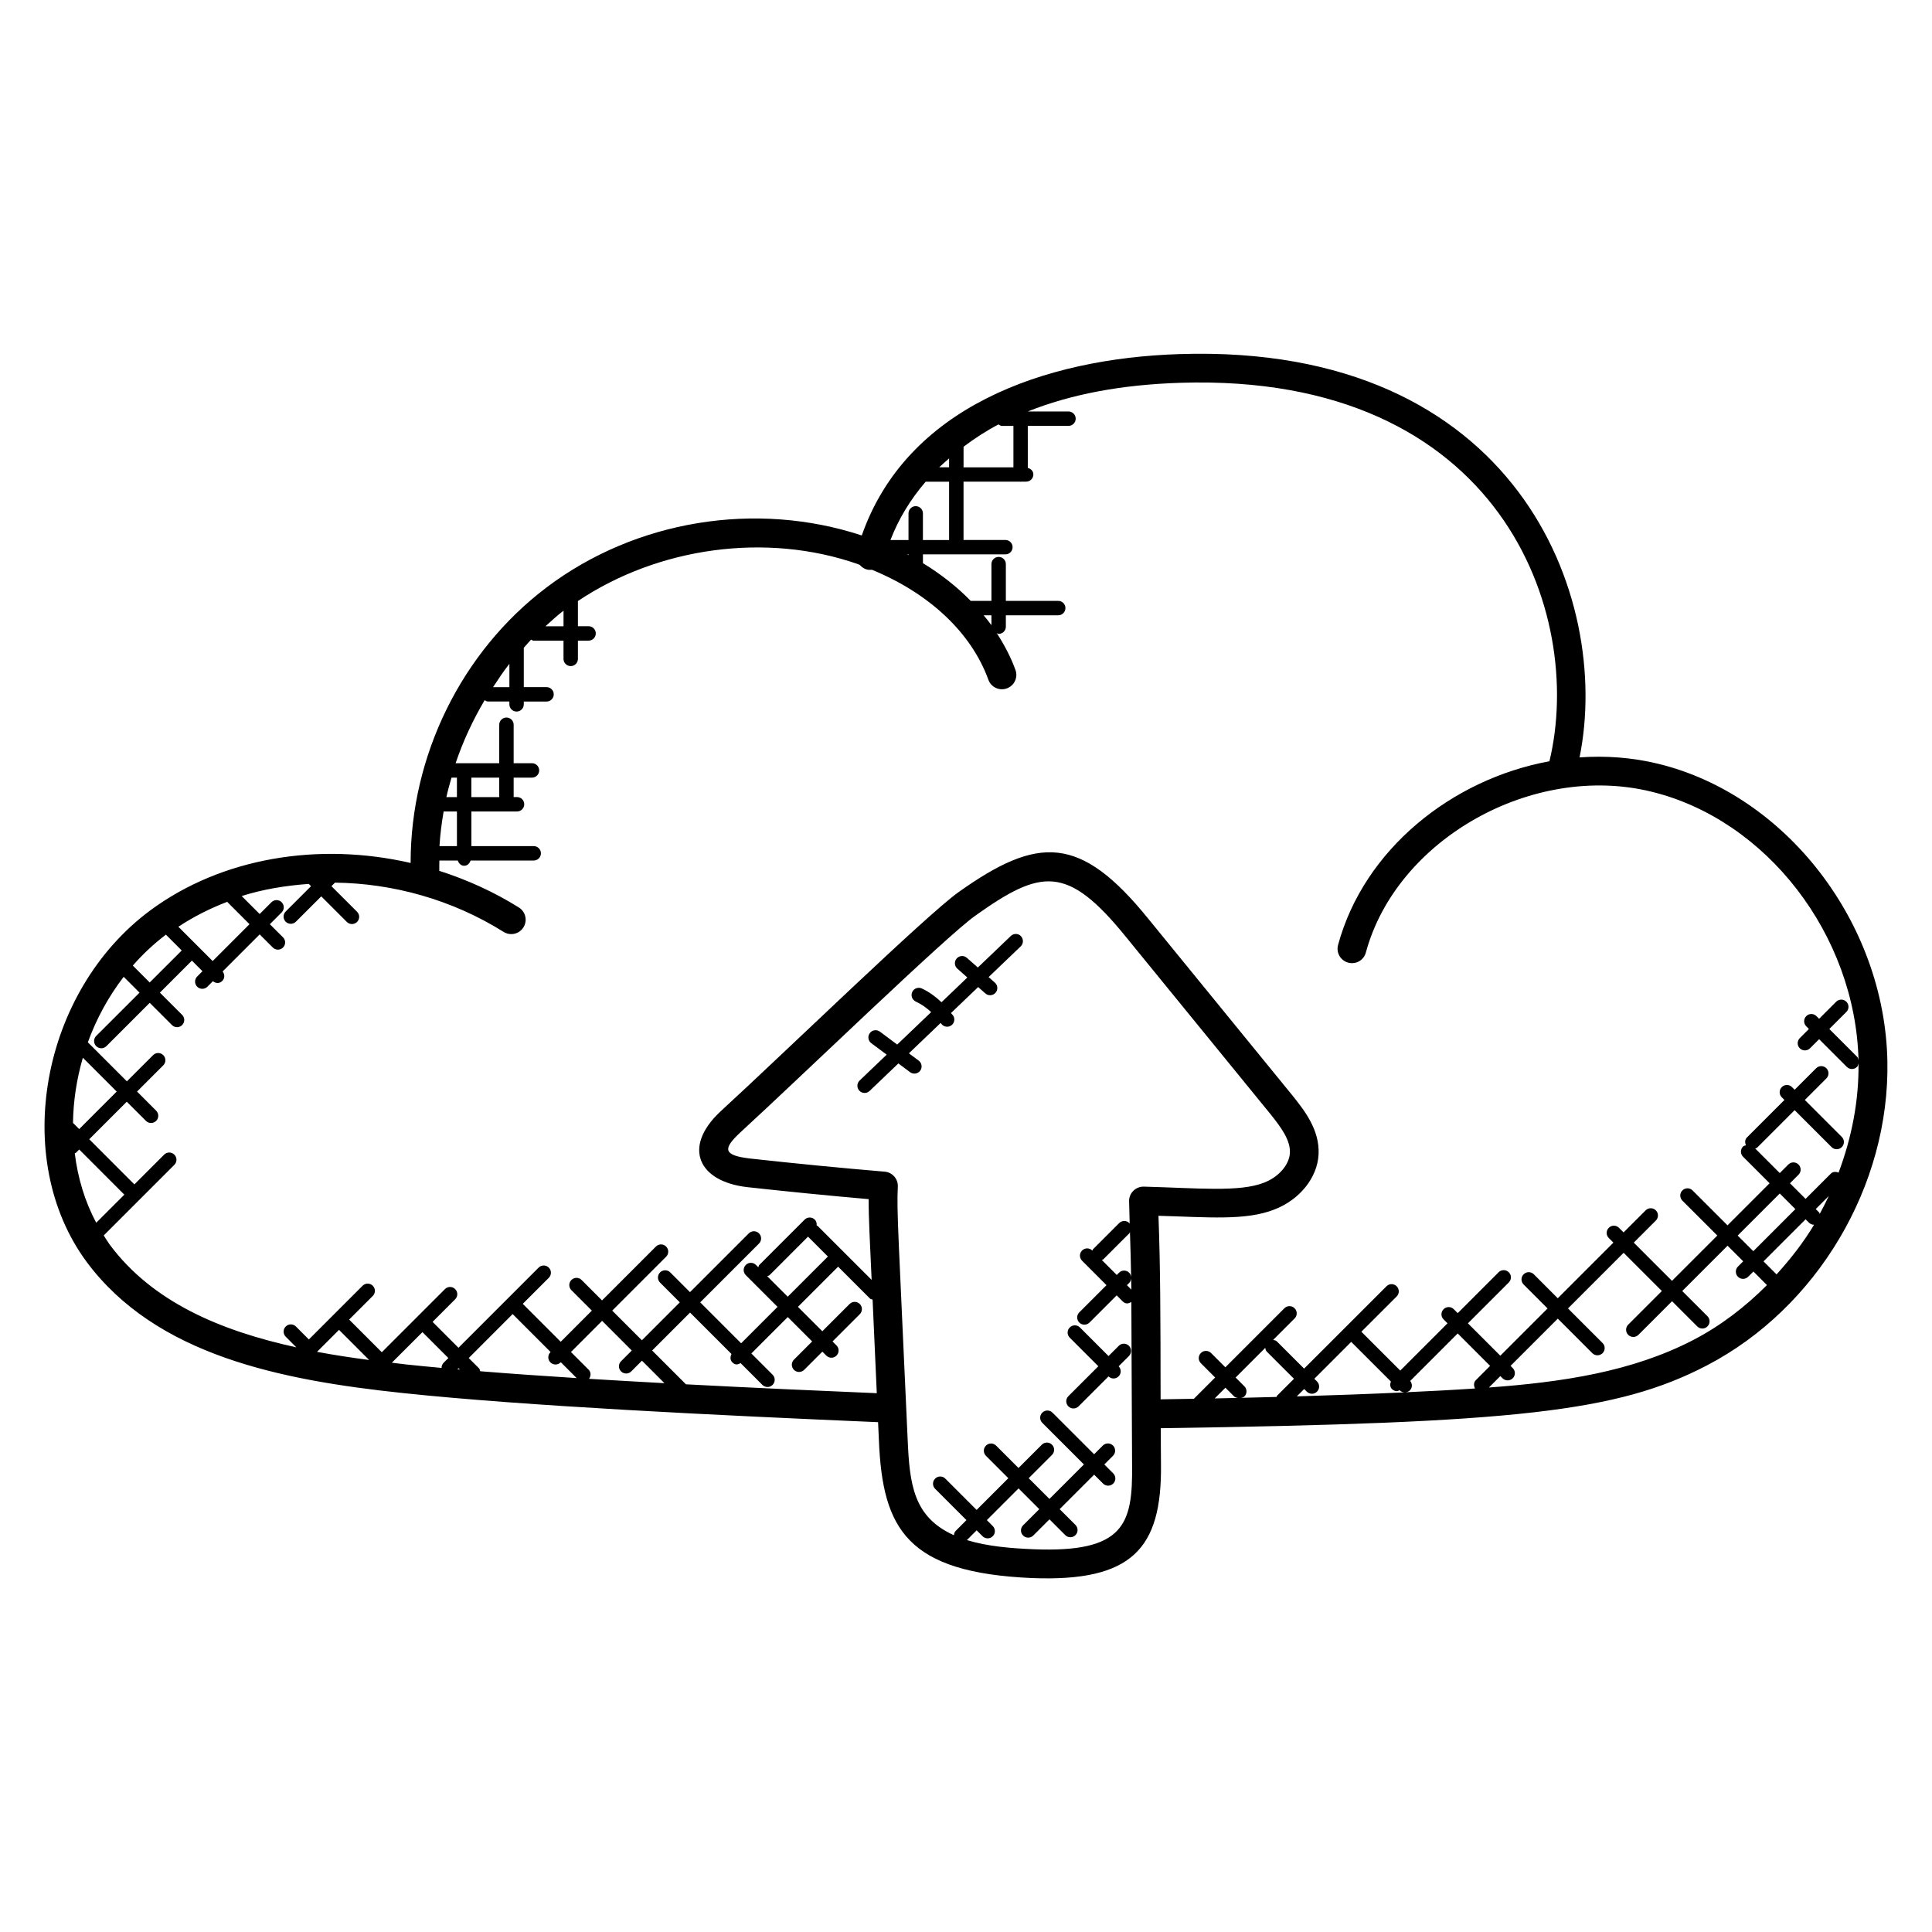 <?xml version="1.0" encoding="UTF-8"?>
<!-- Uploaded to: SVG Repo, www.svgrepo.com, Generator: SVG Repo Mixer Tools -->
<svg fill="#000000" width="800px" height="800px" version="1.1" viewBox="144 144 512 512" xmlns="http://www.w3.org/2000/svg">
 <g>
  <path d="m250.85 513.18c32.23 3.426 83.648 5.91 125.85 7.711l0.223 4.93c0.984 23.488 7.527 34.938 40.559 36.383 26.496 1.031 34.41-7.769 34.191-29.93-0.047-3.25-0.031-6.527-0.047-9.785 94.203-1.367 121.01-4.312 144.66-16.609 29.297-15.23 48.543-47.664 47.891-80.707-0.742-36.68-26.855-70.535-60.762-78.77-6.879-1.672-13.902-2.176-20.816-1.688 8.602-42.449-16.633-109.75-105.97-106.88-36.105 1.145-72.379 14.168-84.25 48.066-28.055-9.23-59.898-4.078-83.496 13.742-22.672 17.113-36.09 44.754-36.066 73.051-24.328-5.602-50.016-1.441-68.961 12.543-29 21.473-37.059 65.871-16.902 93.168 18.367 24.711 51.18 31.32 83.895 34.777zm-84.891-88.875 8.969 8.969-9.945 9.945-1.582-1.586c-0.016 0-0.039 0.008-0.055-0.008 0.07-5.797 0.965-11.641 2.613-17.32zm-1.824 25.176 0.855-0.855 11.961 11.969-7.449 7.449c-3.031-5.68-4.902-11.938-5.688-18.426 0.098-0.07 0.227-0.047 0.32-0.137zm69.707 46.945 7.984 7.984c-4.656-0.609-9.273-1.305-13.809-2.16zm14 8.707 8.113-8.105 6.863 6.863-1.246 1.246c-0.383 0.383-0.559 0.879-0.551 1.375-3.25-0.297-6.418-0.602-9.367-0.918-1.27-0.141-2.539-0.312-3.812-0.461zm32.016-12.891 10.055 10.055-0.047 0.047c-0.75 0.75-0.75 1.953 0 2.703 0.742 0.742 1.945 0.75 2.703 0l0.047-0.047 4.207 4.207c-8.961-0.566-17.566-1.168-25.566-1.816-0.09-0.273-0.105-0.574-0.328-0.785l-2.711-2.711zm28.73 15.191c0.742 0.742 1.945 0.75 2.703 0l2.832-2.84 5.961 5.961c-6.769-0.367-13.449-0.754-19.984-1.152 0.535-0.75 0.559-1.754-0.113-2.426l-4.68-4.68 8.258-8.258 7.863 7.863-2.832 2.832c-0.754 0.742-0.754 1.949-0.008 2.699zm-42.723-0.496c-0.215-0.016-0.434-0.039-0.648-0.055l0.297-0.297zm59.922 3.922-8.961-8.961 10.047-10.055 10.992 10.992c-0.383 0.719-0.398 1.586 0.207 2.199 0.824 0.824 1.48 0.586 2.199 0.207l5.769 5.769c0.742 0.742 1.945 0.75 2.703 0 0.75-0.75 0.75-1.953 0-2.703l-5.625-5.625 9.648-9.648 6.465 6.465-4.824 4.824c-0.75 0.75-0.75 1.953 0 2.703 0.742 0.742 1.945 0.75 2.703 0l4.824-4.824 1.047 1.047c0.742 0.742 1.945 0.75 2.695 0s0.75-1.953 0-2.703l-1.047-1.047 7.223-7.223c0.75-0.75 0.75-1.953 0-2.703s-1.953-0.75-2.703 0l-7.223 7.223-6.465-6.465 10.648-10.648 8.449 8.449c0.191 0.191 0.449 0.191 0.688 0.281l1.113 24.801c-16.086-0.676-33.445-1.453-50.574-2.356zm32.352-39.129 5.266 5.266-10.648 10.648-5.449-5.449c0.215-0.09 0.449-0.082 0.625-0.258zm59.648 82.832c-5.902-0.25-12.129-0.754-17.551-2.426l2.586-2.586 1.566 1.566c0.742 0.742 1.945 0.75 2.703 0 0.75-0.75 0.75-1.953 0-2.703l-1.566-1.566 8.406-8.406 5.488 5.496-4.289 4.289c-0.75 0.75-0.75 1.953 0 2.703 0.742 0.742 1.945 0.75 2.703 0l4.289-4.289 4.184 4.184c0.742 0.742 1.945 0.75 2.703 0 0.75-0.75 0.75-1.953 0-2.703l-4.184-4.184 9.137-9.137 2.359 2.359c0.742 0.742 1.945 0.75 2.695 0s0.75-1.953 0-2.703l-2.359-2.359 2.305-2.305c0.75-0.75 0.75-1.953 0-2.703s-1.953-0.75-2.703 0l-2.305 2.305-11.031-11.031c-0.75-0.75-1.953-0.75-2.703 0s-0.75 1.953 0 2.703l11.031 11.031-9.137 9.137-5.496-5.496 6.176-6.176c0.75-0.75 0.75-1.953 0-2.703s-1.953-0.75-2.703 0l-6.176 6.176-5.93-5.93c-0.75-0.75-1.953-0.75-2.695 0-0.75 0.75-0.75 1.953 0 2.703l5.93 5.93-8.406 8.406-8.297-8.297c-0.75-0.75-1.953-0.75-2.695 0-0.75 0.75-0.75 1.953 0 2.703l8.297 8.297-2.84 2.84c-0.32 0.32-0.434 0.742-0.48 1.16-10.703-4.809-11.746-13.406-12.258-25.367-2.426-54.074-2.938-60.602-2.609-66.977 0.113-2.055-1.434-3.832-3.488-4-11.855-1-23.754-2.168-35.586-3.473-7.328-0.84-7.238-2.609-2.832-6.769 16.32-14.953 54.633-52.074 62.457-57.609 17.352-12.328 24.305-13.641 39.922 5.656l38.168 46.801c2.977 3.703 5.426 7.047 5.266 10.418-0.16 3.152-2.961 6.398-6.863 7.894-6.488 2.566-17.746 1.414-31.855 1.047-2.207-0.047-4 1.793-3.894 3.984 0.082 1.945 0.082 3.93 0.152 5.887-0.055-0.062-0.031-0.152-0.082-0.207-0.75-0.75-1.953-0.75-2.703 0l-6.914 6.914c-0.113 0.105-0.09 0.273-0.168 0.398l-0.047-0.047c-0.742-0.742-1.945-0.754-2.703 0-0.75 0.75-0.75 1.953 0 2.703l6.473 6.481-7.207 7.207c-0.75 0.75-0.75 1.953 0 2.703 0.742 0.742 1.945 0.75 2.703 0l7.207-7.207 1.574 1.582c0.77 0.77 1.535 0.648 2.312 0.16 0.039 4.504 0.137 39.16 0.191 43.328 0.16 15.473-1.938 23.207-26.227 22.207zm25.977-72.047c-0.031-0.441-0.168-0.887-0.512-1.23-0.75-0.75-1.953-0.75-2.703 0l-0.594 0.594-3.969-3.977c0.129-0.078 0.289-0.055 0.406-0.168l6.914-6.914c0.09-0.09 0.07-0.238 0.145-0.344 0.121 4.016 0.258 8.016 0.312 12.039zm-0.512 1.473c0.344-0.344 0.488-0.793 0.512-1.246 0.016 1.008 0.055 2.008 0.062 3.023l-1.176-1.184zm36.047 17.215c0.078 0.352 0.137 0.719 0.414 0.992l7.207 7.199-4.477 4.473c-0.09 0.09-0.07 0.23-0.137 0.336-3.098 0.082-6.238 0.16-9.398 0.238 0.305-0.082 0.625-0.121 0.863-0.359 0.75-0.75 0.75-1.953 0-2.703l-2.32-2.32zm11.02 11.602c0.734 0.734 1.945 0.754 2.703 0 0.75-0.75 0.75-1.953 0-2.703l-0.711-0.711 9.777-9.777 10.512 10.504c-0.266 0.688-0.266 1.449 0.289 2 0.375 0.375 0.855 0.559 1.352 0.559 0.238 0 0.426-0.184 0.656-0.266l0.055 0.055c0.352 0.352 0.809 0.504 1.266 0.527-8.672 0.398-18.32 0.754-28.551 1.062l1.953-1.953zm-19.25 1.277c0.25 0.25 0.594 0.297 0.918 0.383-2.016 0.047-4.039 0.09-6.07 0.129l2.832-2.832zm45.328-1.109c0.449-0.031 0.902-0.176 1.246-0.52 0.688-0.688 0.664-1.742 0.082-2.488l12.586-12.586 8.586 8.594-3.785 3.785c-0.609 0.609-0.586 1.48-0.207 2.207-6.484 0.43-12.043 0.711-18.508 1.008zm76.371-13.875c-16.297 8.465-34.84 11.191-54.191 12.609l3.031-3.031 0.582 0.582c0.742 0.742 1.945 0.75 2.703 0 0.75-0.75 0.75-1.953 0-2.703l-0.582-0.582 12.52-12.52 9.16 9.16c0.754 0.754 1.961 0.734 2.703 0 0.75-0.75 0.75-1.953 0-2.703l-9.16-9.16 14.746-14.746 10.129 10.129-8.914 8.914c-0.75 0.75-0.75 1.953 0 2.703 0.742 0.742 1.945 0.75 2.703 0l8.914-8.914 6.68 6.68c0.742 0.742 1.945 0.75 2.703 0 0.75-0.75 0.75-1.953 0-2.703l-6.68-6.68 12.008-12.008 4.144 4.137-1.391 1.391c-0.75 0.75-0.75 1.953 0 2.703 0.742 0.742 1.945 0.75 2.703 0l1.391-1.391 3.594 3.594c-5.746 5.773-12.25 10.766-19.496 14.539zm33.32-33.789-0.895-0.895 3.449-3.449c-0.75 1.602-1.551 3.184-2.398 4.734-0.07-0.121-0.047-0.281-0.156-0.391zm-2.703 2.703c0.375 0.375 0.855 0.559 1.352 0.559 0.008 0 0.008-0.008 0.016-0.008-2.832 4.734-6.25 9.078-9.945 13.168l-3.457-3.457 11.152-11.152zm-14.738 7.566-4.144-4.137 11.152-11.152 4.137 4.137zm-200.04-219.1c0.289 0.184 0.574 0.391 0.938 0.391h3.023v10.977h-13.215v-5.457c2.863-2.16 5.934-4.168 9.254-5.91zm-13.086 9.008v2.352h-2.617c0.832-0.809 1.734-1.57 2.617-2.352zm-6.938 21.625v-7.062c0-1.055-0.855-1.91-1.91-1.91-1.055 0-1.91 0.855-1.91 1.91v7.062h-4.777c2.106-5.512 5.266-10.734 9.328-15.457h6.207v15.457zm-4.184 3.816h0.367v0.191c-0.121-0.059-0.242-0.121-0.367-0.191zm-91.059 14.91v4.137h-4.793c1.57-1.41 3.113-2.863 4.793-4.137zm-14.344 14.082v6.184h-4.328c1.383-2.106 2.762-4.211 4.328-6.184zm-10.082 35.32v-5.152h7.391v5.152zm-3.816 0h-2.801c0.383-1.734 0.863-3.441 1.352-5.152h1.441v5.152zm-4.629 12.992c0.176-3.078 0.574-6.129 1.098-9.176h3.527v9.176zm-0.031 3.816h4.879c0.25 0.762 0.848 1.391 1.695 1.391s1.441-0.617 1.695-1.391h16.734c1.055 0 1.91-0.855 1.91-1.91s-0.855-1.91-1.91-1.91h-16.52v-9.176h12.098c1.055 0 1.91-0.855 1.91-1.91 0-1.055-0.855-1.91-1.91-1.91h-0.895v-5.152h4.856c1.055 0 1.91-0.855 1.91-1.91s-0.855-1.91-1.91-1.91h-4.856v-10.191c0-1.055-0.855-1.91-1.91-1.91s-1.91 0.855-1.91 1.91v10.191h-11.559c1.961-5.816 4.566-11.418 7.695-16.703 0.266 0.145 0.512 0.352 0.84 0.352h5.711v0.754c0 1.055 0.855 1.91 1.91 1.91s1.91-0.855 1.91-1.91v-0.742h6.031c1.055 0 1.91-0.855 1.91-1.91 0-1.055-0.855-1.91-1.91-1.91h-6.031v-10.434c0.648-0.711 1.258-1.457 1.93-2.152 0.223 0.09 0.391 0.266 0.641 0.266h7.953v4.84c0 1.055 0.855 1.91 1.91 1.91s1.91-0.855 1.91-1.91v-4.84h2.824c1.055 0 1.91-0.855 1.91-1.91 0-1.055-0.855-1.91-1.91-1.91h-2.824v-6.672c21.328-14.273 49.863-18.258 74.113-9.816 0.207 0.07 0.391 0.16 0.586 0.238 0.488 0.559 1.082 1.016 1.855 1.215 0.465 0.121 0.93 0.121 1.375 0.078 15.16 6.223 26.328 16.656 30.848 29.145 0.719 1.992 2.93 3.008 4.887 2.289 1.984-0.719 3.016-2.902 2.289-4.887-1.238-3.414-2.945-6.656-4.961-9.762 0.176 0.055 0.305 0.207 0.504 0.207 1.055 0 1.91-0.855 1.91-1.91v-3.023h13.879c1.055 0 1.91-0.855 1.91-1.91 0-1.055-0.855-1.91-1.91-1.91h-13.879v-9.742c0-1.055-0.855-1.91-1.91-1.91s-1.91 0.855-1.91 1.91v9.742h-5.488c-3.648-3.727-7.887-7.082-12.664-9.992v-2.328h21.848c1.055 0 1.91-0.855 1.91-1.91 0-1.055-0.855-1.91-1.91-1.91h-11.09v-15.457h15c0.047 0 0.078 0.055 0.121 0.055 0.047 0 0.078-0.047 0.121-0.055h1.352c1.055 0 1.91-0.855 1.91-1.91 0-0.887-0.656-1.512-1.473-1.727l-0.004-11.137h10.785c1.055 0 1.91-0.855 1.91-1.91 0-1.055-0.855-1.91-1.91-1.91h-10.777c11.375-4.535 24.633-7.098 40.488-7.602 84.914-2.656 107.16 61.219 97.746 100.3-26.023 4.777-49.199 23.504-56.016 48.688-0.551 2.039 0.648 4.129 2.688 4.68 2.078 0.551 4.129-0.648 4.68-2.688 8.113-29.961 44.145-50.336 75.648-42.625 30.559 7.418 54.105 37.992 54.914 71.199-0.078-0.344-0.129-0.695-0.398-0.961l-7.344-7.344 4.519-4.519c0.75-0.75 0.75-1.953 0-2.703s-1.953-0.75-2.703 0l-4.519 4.519-0.703-0.703c-0.754-0.75-1.961-0.75-2.703 0-0.75 0.75-0.75 1.953 0 2.703l0.703 0.703-2.414 2.414c-0.75 0.75-0.75 1.953 0 2.703 0.742 0.742 1.945 0.75 2.703 0l2.414-2.414 7.344 7.344c0.742 0.742 1.945 0.754 2.703 0 0.258-0.258 0.312-0.609 0.391-0.938 0.129 9.922-1.816 19.719-5.281 28.961-0.695-0.297-1.488-0.297-2.055 0.266l-6.688 6.688-4.137-4.137 2.266-2.266c0.75-0.75 0.75-1.953 0-2.703s-1.953-0.75-2.703 0l-2.266 2.266-6.519-6.519c0.168-0.082 0.375-0.07 0.52-0.215l9.938-9.938 9.793 9.793c0.742 0.742 1.945 0.75 2.703 0 0.75-0.75 0.75-1.953 0-2.703l-9.793-9.793 5.703-5.703c0.75-0.75 0.75-1.953 0-2.703s-1.953-0.75-2.703 0l-5.703 5.703-0.703-0.703c-0.75-0.75-1.953-0.75-2.703 0s-0.75 1.953 0 2.703l0.703 0.703-9.938 9.938c-0.574 0.574-0.566 1.383-0.258 2.082-0.266 0.09-0.559 0.105-0.77 0.32-0.75 0.75-0.75 1.953 0 2.703l7.031 7.031-11.152 11.152-9.258-9.25c-0.75-0.75-1.953-0.75-2.703 0s-0.75 1.953 0 2.703l9.258 9.25-12.008 12.008-10.129-10.129 5.848-5.848c0.75-0.75 0.75-1.953 0-2.703s-1.953-0.75-2.703 0l-5.848 5.848-1.223-1.223c-0.75-0.75-1.953-0.75-2.695 0-0.75 0.75-0.75 1.953 0 2.703l1.223 1.223-14.746 14.746-6.344-6.352c-0.742-0.75-1.945-0.75-2.703 0-0.75 0.75-0.75 1.953 0 2.703l6.344 6.352-12.52 12.52-8.586-8.586 10.832-10.832c0.75-0.75 0.75-1.953 0-2.695-0.75-0.75-1.953-0.75-2.703 0l-10.832 10.832-1.047-1.047c-0.75-0.75-1.953-0.75-2.703 0s-0.75 1.953 0 2.695l1.047 1.047-12.527 12.527-10.305-10.297 9.352-9.344c0.75-0.75 0.75-1.953 0-2.703s-1.953-0.75-2.695 0l-21.832 21.824-7.207-7.199c-0.273-0.273-0.641-0.336-0.992-0.414l5.68-5.68c0.75-0.75 0.75-1.953 0-2.703s-1.953-0.75-2.703 0l-15.648 15.648-3.785-3.785c-0.75-0.75-1.953-0.75-2.703 0s-0.75 1.953 0 2.703l3.785 3.785-5.641 5.641c-2.938 0.055-5.871 0.098-8.816 0.145-0.023-22.105-0.062-35.402-0.566-48.641 12.871 0.344 23.09 1.359 30.727-1.672 6.703-2.574 11.406-8.449 11.703-14.625 0.328-6.543-3.871-11.77-6.938-15.602l-38.191-46.824c-18.031-22.25-29.176-22.047-50.266-7.062-8.473 6-46.551 42.969-63.234 58.25-9.961 9.398-5.742 18.434 7.176 19.938 10.719 1.176 21.488 2.25 32.215 3.184-0.016 5.078 0.367 11.809 0.793 21.398l-14.32-14.312c-0.07-0.07-0.184-0.055-0.258-0.105 0.062-0.559-0.055-1.121-0.48-1.551-0.75-0.75-1.953-0.75-2.703 0l-12.008 12.008c-0.176 0.176-0.168 0.418-0.258 0.625l-0.625-0.625c-0.742-0.742-1.945-0.754-2.695 0-0.75 0.75-0.75 1.953 0 2.703l8.41 8.41-9.645 9.648-10.848-10.848 15.578-15.578c0.75-0.75 0.75-1.953 0-2.703s-1.953-0.75-2.703 0l-15.578 15.578-5.231-5.231c-0.75-0.75-1.953-0.75-2.703 0s-0.75 1.953 0 2.703l5.231 5.231-10.047 10.055-7.863-7.863 14.281-14.281c0.75-0.75 0.75-1.953 0-2.703s-1.953-0.75-2.695 0l-14.281 14.281-5.418-5.418c-0.75-0.75-1.953-0.75-2.703 0s-0.75 1.953 0 2.703l5.418 5.418-8.25 8.258-10.055-10.055 6.894-6.894c0.75-0.75 0.75-1.953 0-2.703s-1.953-0.75-2.695 0l-21.238 21.238-6.863-6.863 5.984-5.984c0.75-0.75 0.75-1.953 0-2.703s-1.953-0.75-2.703 0l-16.738 16.738-8.656-8.656 6.266-6.266c0.75-0.75 0.75-1.953 0-2.703s-1.953-0.75-2.703 0l-14.238 14.238-3.426-3.434c-0.742-0.742-1.945-0.754-2.703 0-0.75 0.75-0.75 1.953 0 2.703l2.809 2.816c-20.113-4.391-38.145-12.008-49.465-27.234-0.574-0.777-1.055-1.609-1.574-2.418l18.711-18.711c0.75-0.75 0.75-1.953 0-2.703s-1.953-0.75-2.703 0l-7.887 7.887-11.961-11.969 9.945-9.945 5.082 5.082c0.754 0.754 1.961 0.734 2.703 0 0.75-0.75 0.75-1.953 0-2.703l-5.059-5.074 6.945-6.945c0.75-0.75 0.75-1.953 0-2.703s-1.953-0.75-2.695 0l-6.945 6.945-10.344-10.344c2.246-6.199 5.441-12.082 9.496-17.359l4.199 4.199-11.484 11.473c-0.75 0.75-0.75 1.953 0 2.703 0.742 0.742 1.945 0.75 2.703 0l11.48-11.48 5.894 5.894c0.742 0.742 1.945 0.75 2.695 0s0.75-1.953 0-2.703l-5.894-5.894 8.48-8.48 2.801 2.801-1.395 1.406c-0.75 0.75-0.75 1.953 0 2.703 0.742 0.742 1.945 0.75 2.703 0l1.457-1.457c0.93 0.734 1.863 0.551 2.496-0.082 0.688-0.688 0.672-1.75 0.082-2.496l9.824-9.824 3.481 3.481c0.742 0.742 1.945 0.75 2.703 0 0.75-0.75 0.75-1.953 0-2.703l-3.488-3.481 3.121-3.121c0.75-0.75 0.75-1.953 0-2.703s-1.953-0.75-2.703 0l-3.121 3.121-4.762-4.762c5.688-1.809 11.68-2.769 17.777-3.215l0.602 0.602-6.719 6.711c-0.75 0.75-0.75 1.953 0 2.703 0.754 0.754 1.961 0.734 2.703 0l6.719-6.711 6.785 6.777c0.734 0.734 1.945 0.754 2.703 0 0.75-0.75 0.75-1.953 0-2.703l-6.785-6.777 0.938-0.938c15.297 0.176 30.984 4.465 44.688 13.055 1.793 1.113 4.144 0.582 5.258-1.207 1.121-1.785 0.574-4.144-1.207-5.258-6.664-4.176-13.785-7.375-21.098-9.719-0.02-0.922 0.02-1.828 0.023-2.738zm144.24-64.98h2.062v2.609c-0.645-0.895-1.355-1.75-2.062-2.609zm-200.35 76.059 5.793 5.793-9.762 9.77-9.09-9.09c4.059-2.68 8.41-4.871 13-6.625 0.031 0.047 0.016 0.105 0.059 0.152zm-16.355 8.57 4.191 4.191-8.488 8.48-4.481-4.481c2.625-3 5.555-5.754 8.777-8.191z"/>
  <path d="m440.49 500.65-2.719 2.719-7.574-7.578c-0.742-0.742-1.945-0.754-2.703 0-0.75 0.75-0.75 1.953 0 2.703l7.574 7.574-7.938 7.93c-0.75 0.75-0.75 1.953 0 2.703 0.754 0.754 1.961 0.734 2.703 0l7.938-7.938c0.777 0.754 1.953 0.711 2.672-0.008 0.742-0.742 0.734-1.922 0.008-2.672l2.727-2.727c0.75-0.75 0.75-1.953 0-2.703-0.727-0.742-1.934-0.758-2.688-0.004z"/>
  <path d="m411.88 392.04c-2.816 2.711-5.832 5.578-8.742 8.359l-2.91-2.566c-0.785-0.703-1.992-0.625-2.695 0.176-0.695 0.793-0.617 1.992 0.168 2.688l2.656 2.352c-2.297 2.199-4.504 4.32-6.848 6.551-1.566-1.473-3.289-2.762-5.223-3.648-0.961-0.441-2.09-0.023-2.535 0.938-0.441 0.961-0.016 2.09 0.938 2.535 1.504 0.688 2.863 1.664 4.082 2.793-2.961 2.816-5.992 5.734-9 8.602l-4.586-3.426c-0.824-0.609-2.039-0.473-2.672 0.391-0.633 0.84-0.457 2.039 0.391 2.672l4.078 3.039c-2.406 2.305-4.762 4.535-7.184 6.863-0.754 0.734-0.777 1.938-0.047 2.703 0.727 0.75 1.93 0.785 2.703 0.047 2.574-2.473 5.078-4.848 7.625-7.289l3.106 2.32c0.863 0.633 2.047 0.449 2.672-0.391 0.633-0.84 0.457-2.039-0.391-2.672l-2.594-1.938c2.809-2.68 5.641-5.406 8.41-8.047 0.031 0.047 0.082 0.082 0.113 0.129 0.582 0.902 1.777 1.129 2.641 0.566 0.887-0.574 1.137-1.754 0.566-2.641-0.16-0.25-0.414-0.426-0.586-0.672 2.465-2.352 4.793-4.586 7.207-6.894l1.91 1.688c0.754 0.68 1.977 0.641 2.695-0.168 0.695-0.793 0.617-1.992-0.176-2.695l-1.664-1.465c2.832-2.711 5.777-5.504 8.52-8.152 0.754-0.734 0.77-1.938 0.047-2.703-0.699-0.75-1.902-0.773-2.676-0.043z"/>
 </g>
</svg>